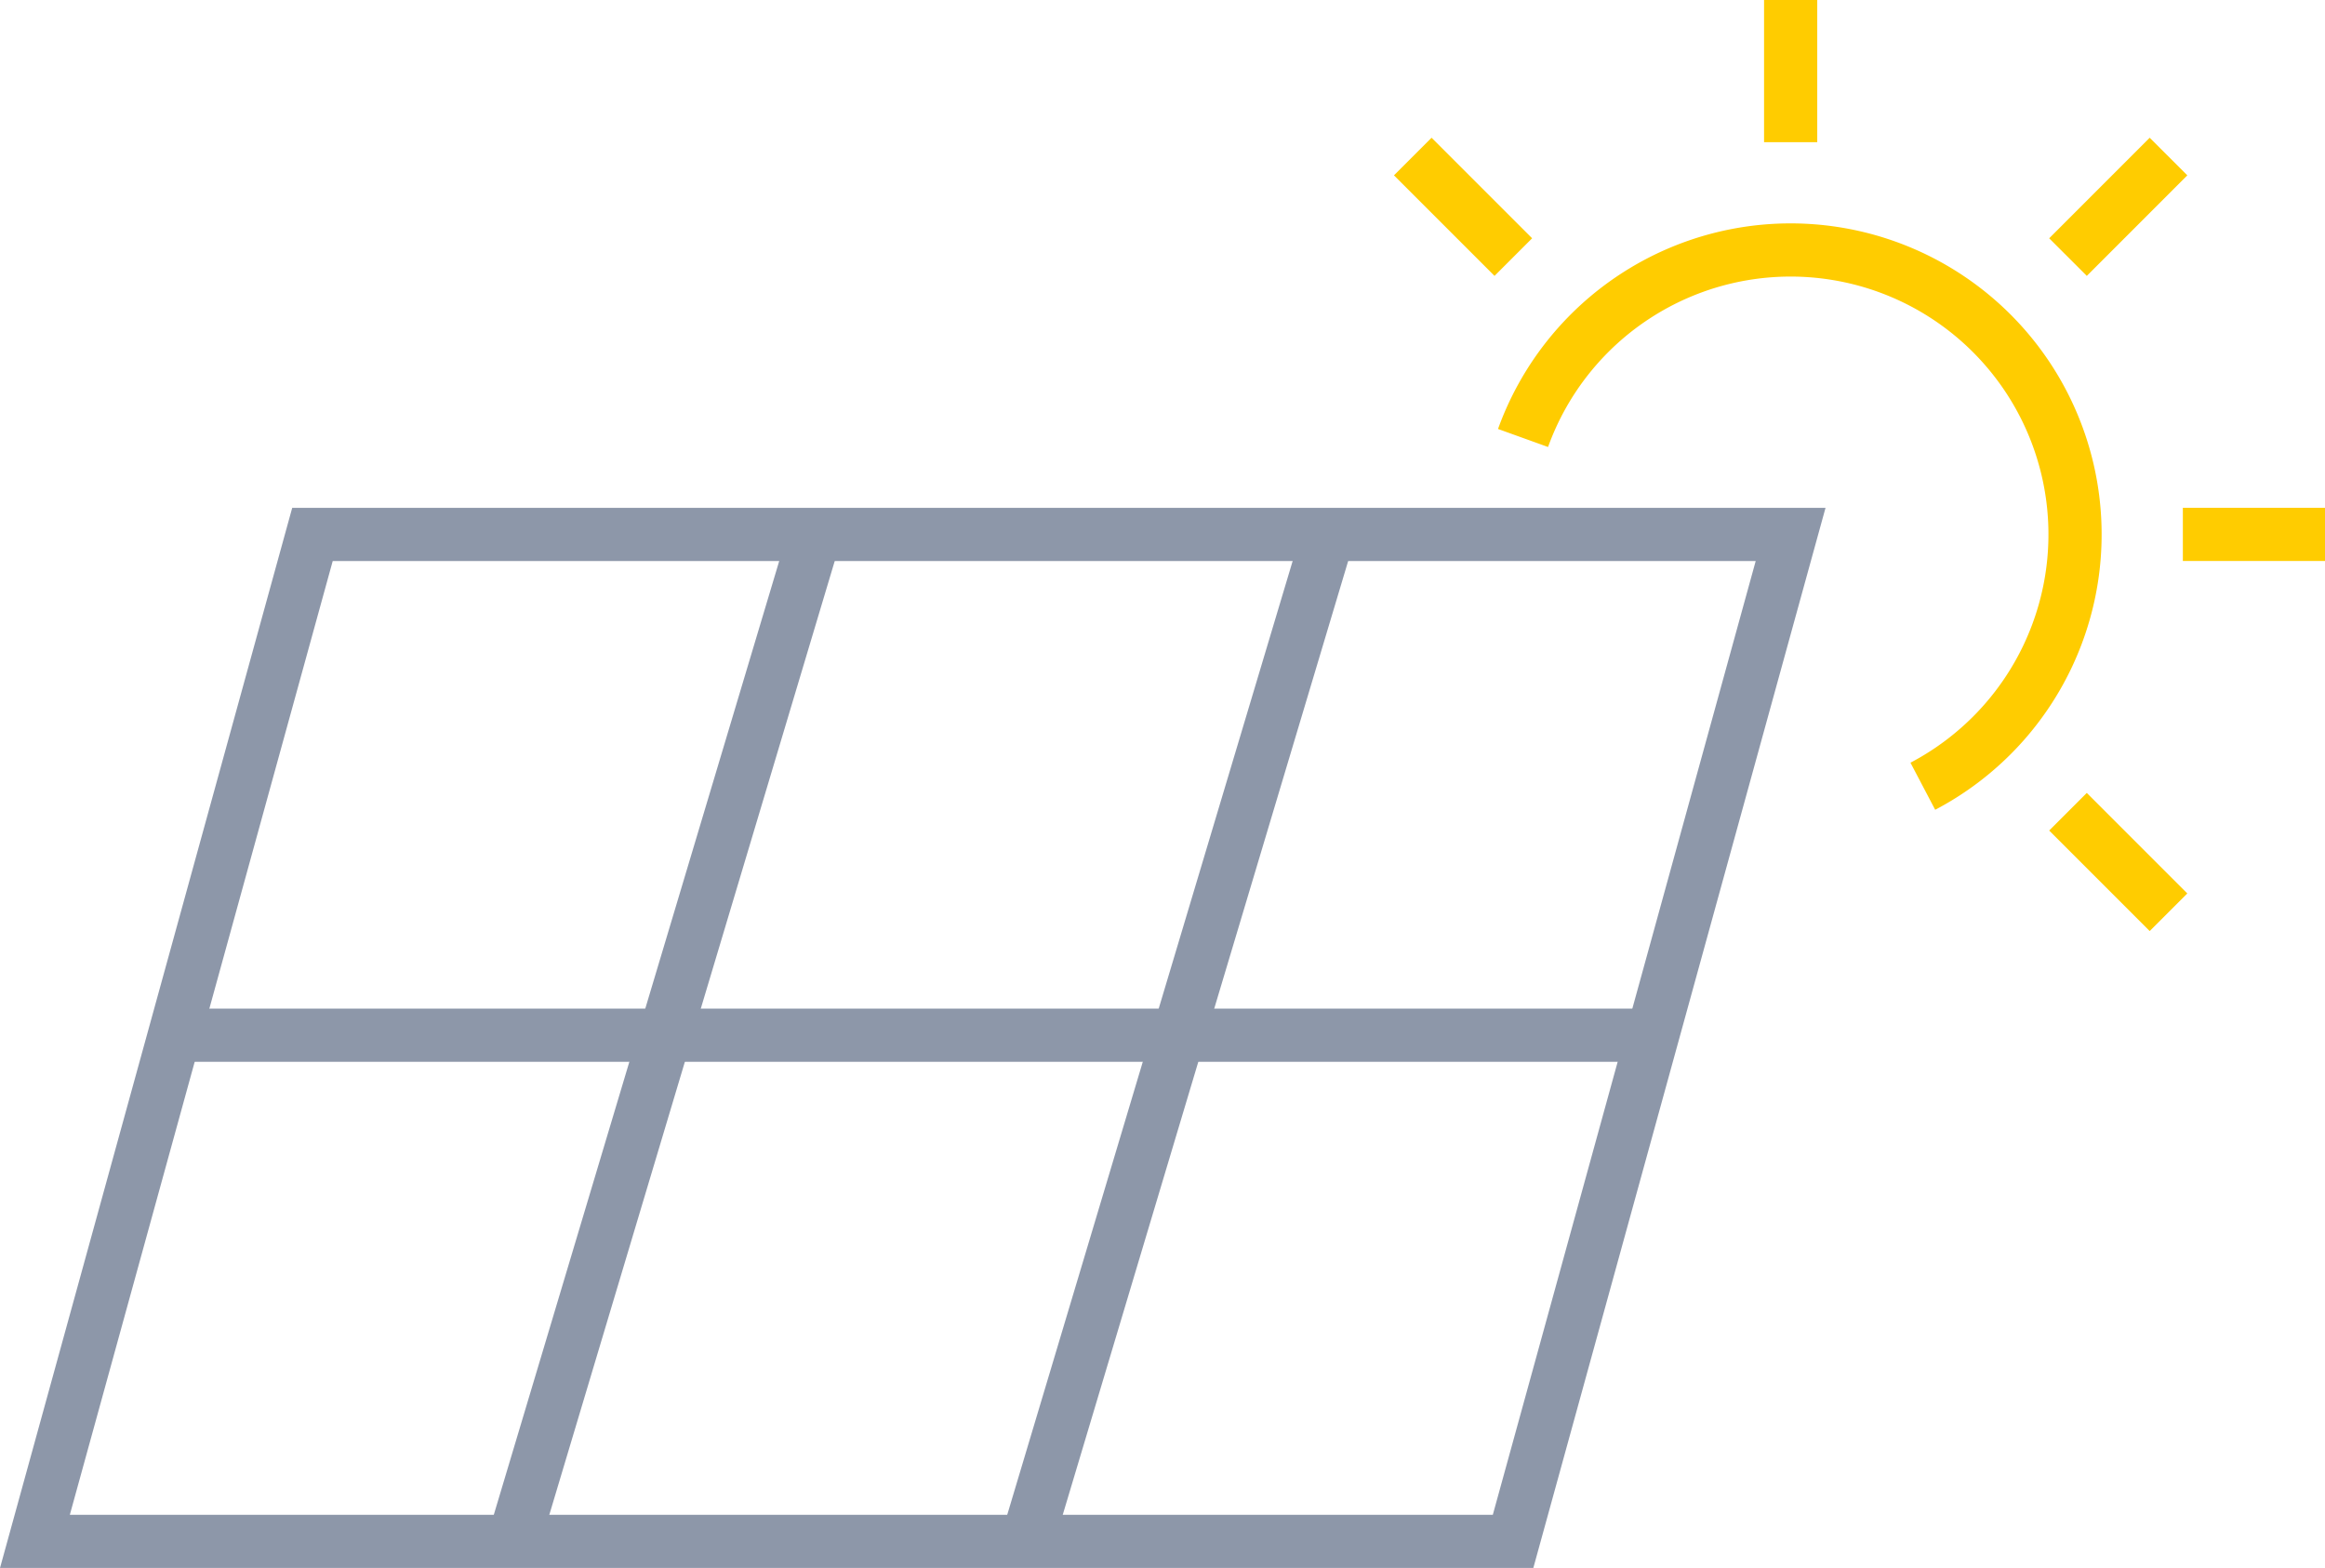<svg xmlns="http://www.w3.org/2000/svg" width="65.575" height="44.222" viewBox="0 0 65.575 44.222"><g transform="translate(-744.603 -517.213)"><path d="M787.278,560.686l7.828-28.4h-41.69l-7.828,28.4h41.69Z" fill="none" stroke="#8d97a9" stroke-miterlimit="10" stroke-width="1.5"/><line x2="41.584" transform="translate(749.523 546.41)" fill="none" stroke="#8d97a9" stroke-miterlimit="10" stroke-width="1.5"/><line x1="8.499" y2="28.4" transform="translate(759.089 532.285)" fill="none" stroke="#8d97a9" stroke-miterlimit="10" stroke-width="1.5"/><line x1="8.499" y2="28.4" transform="translate(773.57 532.285)" fill="none" stroke="#8d97a9" stroke-miterlimit="10" stroke-width="1.5"/><path d="M787.559,529.566a8.022,8.022,0,1,1,11.276,9.822" fill="none" stroke="#fc0" stroke-miterlimit="10" stroke-width="1.5"/><line y2="4.01" transform="translate(795.107 517.213)" fill="none" stroke="#fc0" stroke-miterlimit="10" stroke-width="1.5"/><line x1="2.835" y2="2.836" transform="translate(802.929 521.628)" fill="none" stroke="#fc0" stroke-miterlimit="10" stroke-width="1.5"/><line x1="4.01" transform="translate(806.169 532.285)" fill="none" stroke="#fc0" stroke-miterlimit="10" stroke-width="1.5"/><line x1="2.835" y1="2.835" transform="translate(802.929 540.107)" fill="none" stroke="#fc0" stroke-miterlimit="10" stroke-width="1.5"/><line x2="2.836" y2="2.836" transform="translate(784.449 521.628)" fill="none" stroke="#fc0" stroke-miterlimit="10" stroke-width="1.5"/></g></svg>